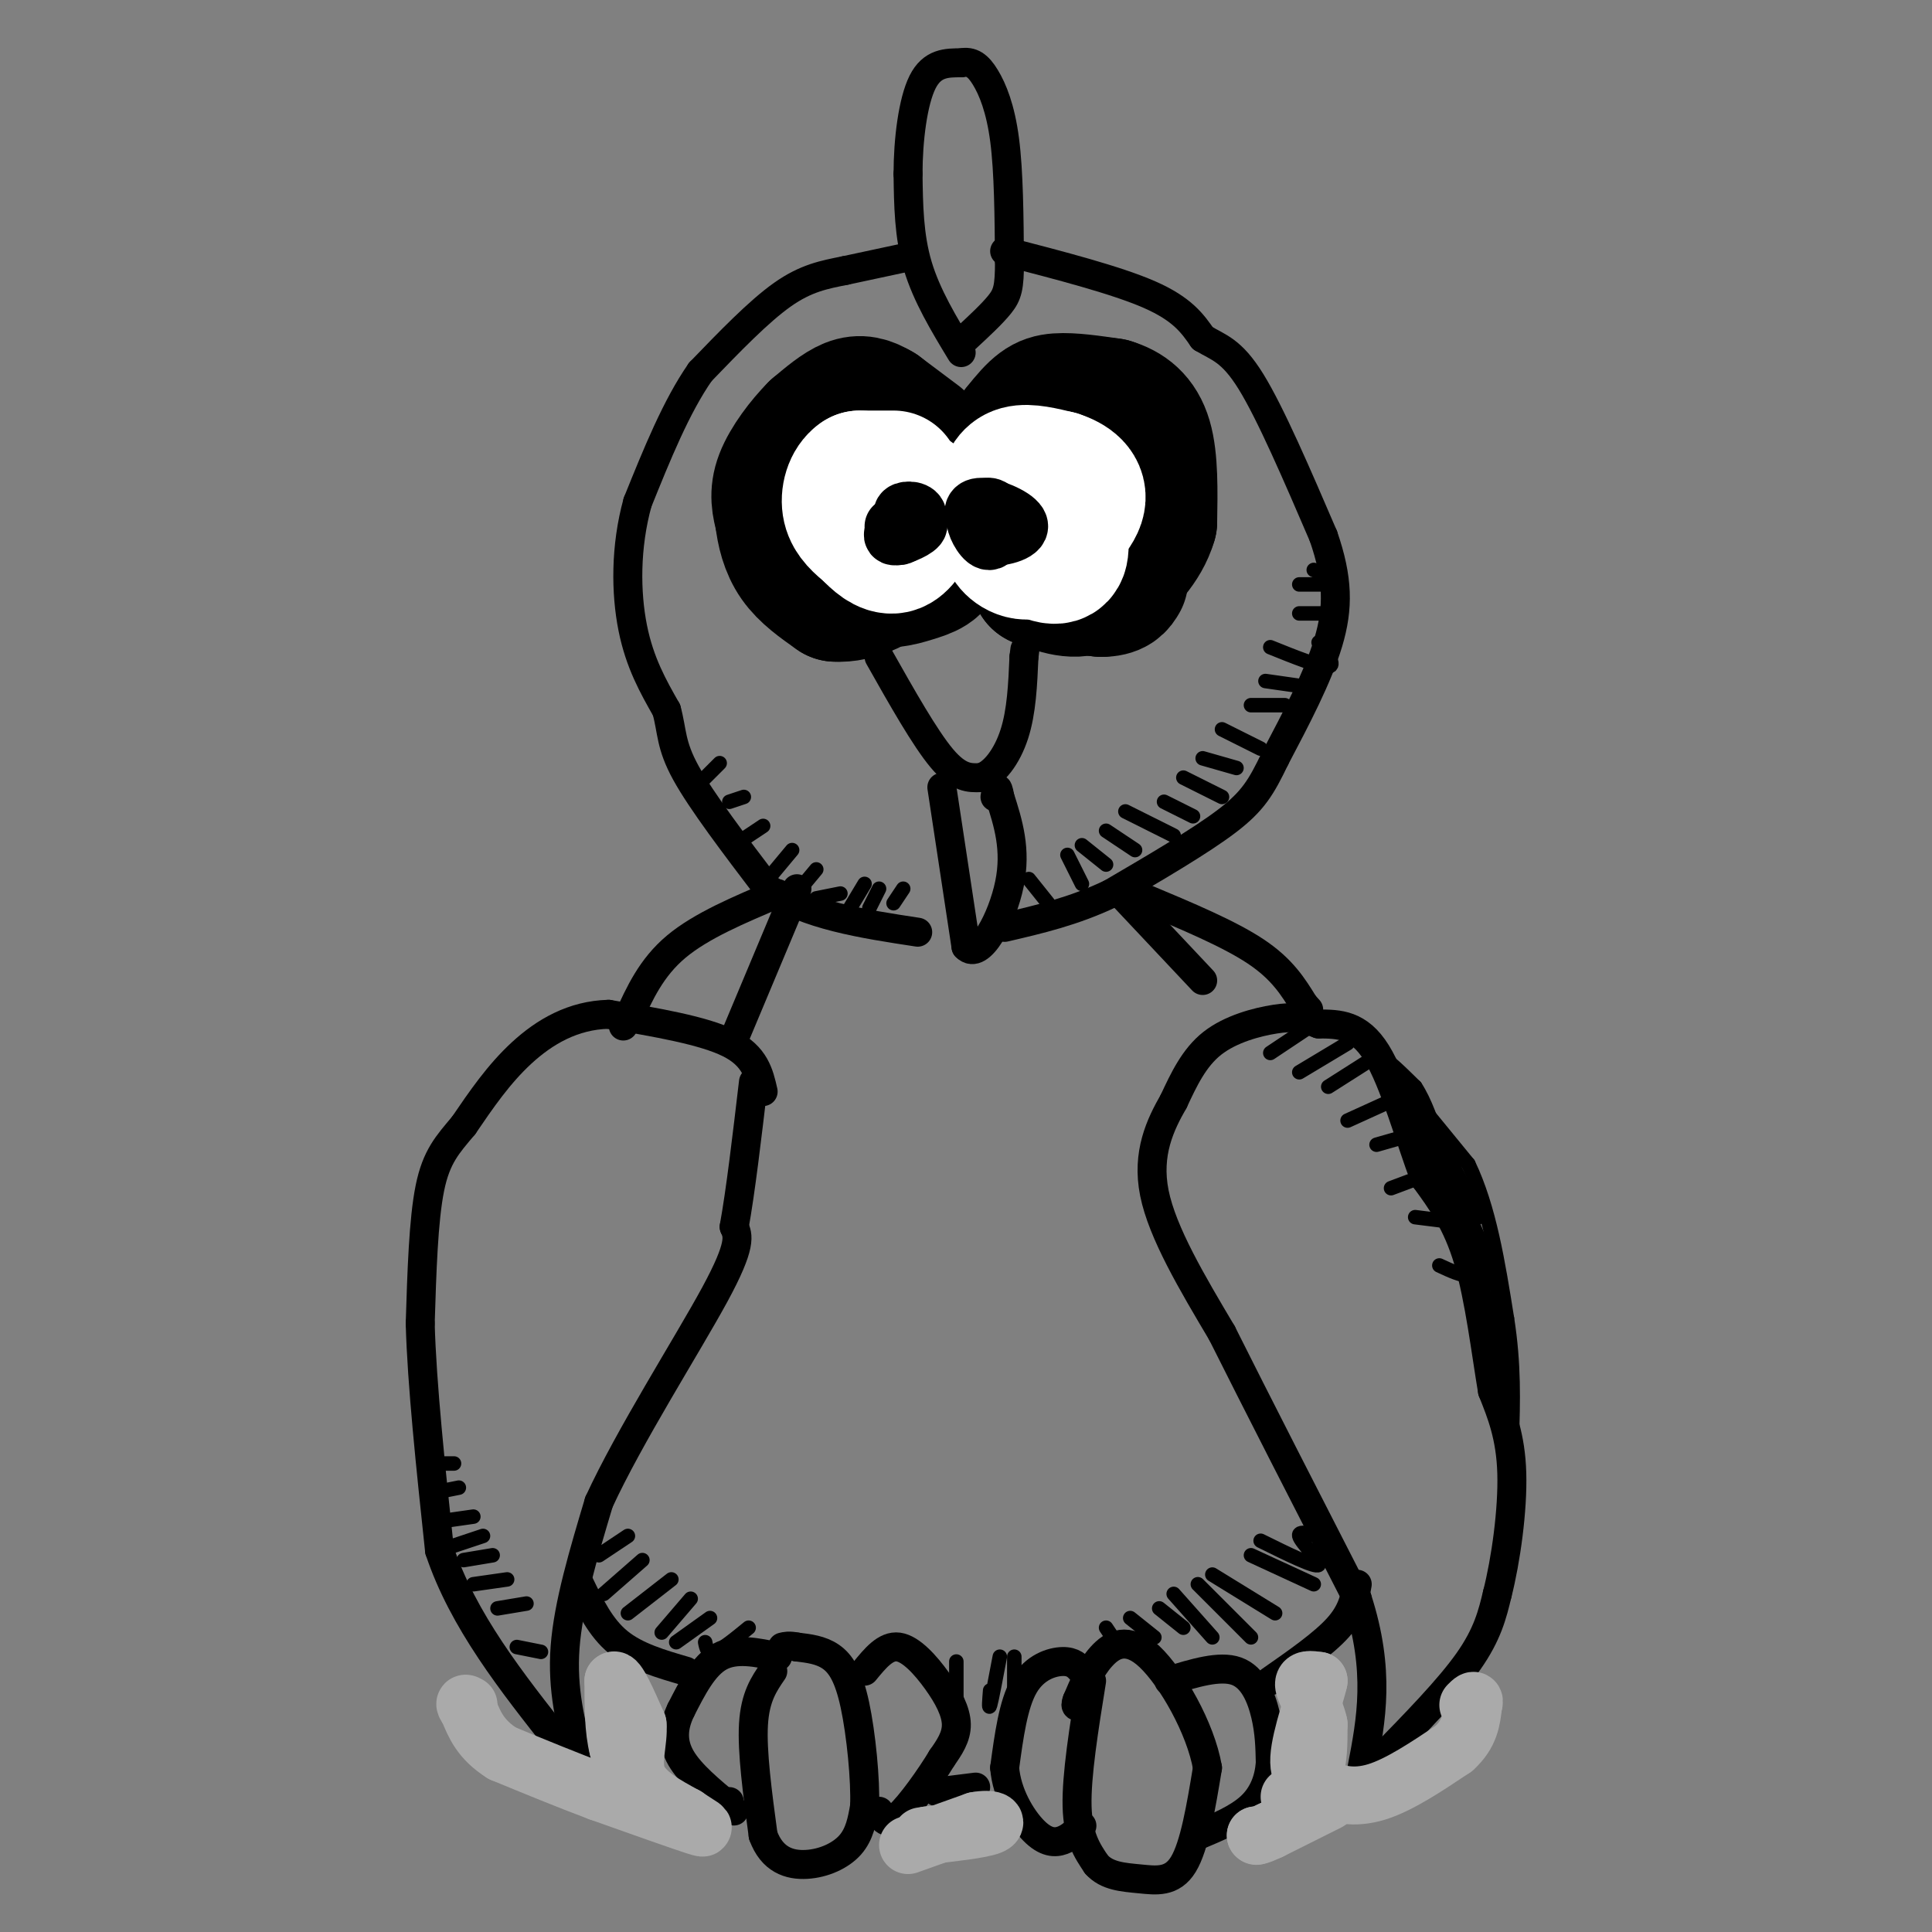 <svg viewBox='0 0 400 400' version='1.1' xmlns='http://www.w3.org/2000/svg' xmlns:xlink='http://www.w3.org/1999/xlink'><rect x="0" y="0" width="400" height="400" fill="#808080" stroke="none"/><g fill='none' stroke='#000000' stroke-width='6' stroke-linecap='round' stroke-linejoin='round'><path d='M189,53c0.000,0.000 -14.000,3.000 -14,3'/><path d='M175,56c-4.311,0.867 -8.089,1.533 -13,5c-4.911,3.467 -10.956,9.733 -17,16'/><path d='M145,77c-5.000,7.167 -9.000,17.083 -13,27'/><path d='M132,104c-2.556,9.222 -2.444,18.778 -1,26c1.444,7.222 4.222,12.111 7,17'/><path d='M138,147c1.222,4.467 0.778,7.133 4,13c3.222,5.867 10.111,14.933 17,24'/><path d='M159,184c8.000,5.500 19.500,7.250 31,9'/><path d='M208,52c11.583,3.000 23.167,6.000 30,9c6.833,3.000 8.917,6.000 11,9'/><path d='M249,70c3.267,1.978 5.933,2.422 10,9c4.067,6.578 9.533,19.289 15,32'/><path d='M274,111c3.044,8.800 3.156,14.800 1,22c-2.156,7.200 -6.578,15.600 -11,24'/><path d='M264,157c-2.867,5.956 -4.533,8.844 -10,13c-5.467,4.156 -14.733,9.578 -24,15'/><path d='M230,185c-7.667,3.667 -14.833,5.333 -22,7'/><path d='M165,184c0.000,0.000 -13.000,31.000 -13,31'/><path d='M233,186c0.000,0.000 16.000,17.000 16,17'/><path d='M237,186c8.750,3.667 17.500,7.333 23,11c5.500,3.667 7.750,7.333 10,11'/><path d='M270,208c1.667,1.833 0.833,0.917 0,0'/><path d='M286,364c7.000,-7.167 14.000,-14.333 18,-20c4.000,-5.667 5.000,-9.833 6,-14'/><path d='M310,330c1.778,-6.978 3.222,-17.422 3,-25c-0.222,-7.578 -2.111,-12.289 -4,-17'/><path d='M309,288c-1.333,-7.889 -2.667,-19.111 -5,-27c-2.333,-7.889 -5.667,-12.444 -9,-17'/><path d='M295,244c-3.089,-8.156 -6.311,-20.044 -10,-26c-3.689,-5.956 -7.844,-5.978 -12,-6'/><path d='M273,212c-3.214,-1.310 -5.250,-1.583 -9,-1c-3.750,0.583 -9.214,2.024 -13,5c-3.786,2.976 -5.893,7.488 -8,12'/><path d='M243,228c-2.756,4.800 -5.644,10.800 -4,19c1.644,8.200 7.822,18.600 14,29'/><path d='M253,276c7.000,14.000 17.500,34.500 28,55'/><path d='M281,331c4.833,15.000 2.917,25.000 1,35'/><path d='M158,226c-0.833,-3.667 -1.667,-7.333 -7,-10c-5.333,-2.667 -15.167,-4.333 -25,-6'/><path d='M126,210c-7.356,0.178 -13.244,3.622 -18,8c-4.756,4.378 -8.378,9.689 -12,15'/><path d='M96,233c-3.333,3.978 -5.667,6.422 -7,13c-1.333,6.578 -1.667,17.289 -2,28'/><path d='M87,274c0.333,12.500 2.167,29.750 4,47'/><path d='M91,321c4.833,14.500 14.917,27.250 25,40'/><path d='M116,361c4.833,7.167 4.417,5.083 4,3'/><path d='M120,364c0.000,0.000 0.100,0.100 0.1,0.1'/><path d='M120,364c-1.833,-7.083 -3.667,-14.167 -3,-23c0.667,-8.833 3.833,-19.417 7,-30'/><path d='M124,311c6.244,-13.600 18.356,-32.600 24,-43c5.644,-10.400 4.822,-12.200 4,-14'/><path d='M152,254c1.333,-7.333 2.667,-18.667 4,-30'/><path d='M161,185c-7.917,3.333 -15.833,6.667 -21,11c-5.167,4.333 -7.583,9.667 -10,15'/><path d='M130,211c-1.667,2.500 -0.833,1.250 0,0'/><path d='M120,328c2.167,4.500 4.333,9.000 8,12c3.667,3.000 8.833,4.500 14,6'/><path d='M263,348c5.500,-3.833 11.000,-7.667 14,-11c3.000,-3.333 3.500,-6.167 4,-9'/><path d='M161,343c-4.333,-0.917 -8.667,-1.833 -12,0c-3.333,1.833 -5.667,6.417 -8,11'/><path d='M141,354c-1.689,3.489 -1.911,6.711 0,10c1.911,3.289 5.956,6.644 10,10'/><path d='M151,374c1.667,1.667 0.833,0.833 0,0'/><path d='M151,374c0.000,0.000 0.000,-1.000 0,-1'/><path d='M160,346c-1.833,2.667 -3.667,5.333 -4,11c-0.333,5.667 0.833,14.333 2,23'/><path d='M158,380c1.845,5.060 5.458,6.208 9,6c3.542,-0.208 7.012,-1.774 9,-4c1.988,-2.226 2.494,-5.113 3,-8'/><path d='M179,374c0.226,-5.417 -0.708,-14.958 -2,-21c-1.292,-6.042 -2.940,-8.583 -5,-10c-2.060,-1.417 -4.530,-1.708 -7,-2'/><path d='M165,341c-1.667,-0.333 -2.333,-0.167 -3,0'/><path d='M179,346c2.190,-2.679 4.381,-5.357 7,-5c2.619,0.357 5.667,3.750 8,7c2.333,3.250 3.952,6.357 4,9c0.048,2.643 -1.476,4.821 -3,7'/><path d='M195,364c-2.289,3.800 -6.511,9.800 -9,12c-2.489,2.200 -3.244,0.600 -4,-1'/><path d='M194,371c0.000,0.000 8.000,-1.000 8,-1'/><path d='M224,346c-0.889,-1.022 -1.778,-2.044 -4,-2c-2.222,0.044 -5.778,1.156 -8,5c-2.222,3.844 -3.111,10.422 -4,17'/><path d='M208,366c0.429,5.417 3.500,10.458 6,13c2.500,2.542 4.429,2.583 6,2c1.571,-0.583 2.786,-1.792 4,-3'/><path d='M226,348c-1.583,9.833 -3.167,19.667 -3,26c0.167,6.333 2.083,9.167 4,12'/><path d='M227,386c2.179,2.476 5.625,2.667 9,3c3.375,0.333 6.679,0.810 9,-3c2.321,-3.810 3.661,-11.905 5,-20'/><path d='M250,366c-1.405,-8.190 -7.417,-18.667 -12,-23c-4.583,-4.333 -7.738,-2.524 -10,0c-2.262,2.524 -3.631,5.762 -5,9'/><path d='M223,352c-0.667,1.667 0.167,1.333 1,1'/><path d='M242,348c5.267,-1.622 10.533,-3.244 14,-2c3.467,1.244 5.133,5.356 6,9c0.867,3.644 0.933,6.822 1,10'/><path d='M263,365c-0.244,3.289 -1.356,6.511 -4,9c-2.644,2.489 -6.822,4.244 -11,6'/><path d='M182,136c4.750,8.417 9.500,16.833 13,21c3.500,4.167 5.750,4.083 8,4'/><path d='M203,161c2.711,-0.667 5.489,-4.333 7,-9c1.511,-4.667 1.756,-10.333 2,-16'/><path d='M212,136c0.333,-2.667 0.167,-1.333 0,0'/><path d='M195,163c0.000,0.000 5.000,33.000 5,33'/><path d='M200,196c2.867,3.044 7.533,-5.844 9,-13c1.467,-7.156 -0.267,-12.578 -2,-18'/><path d='M207,165c-0.500,-3.000 -0.750,-1.500 -1,0'/><path d='M199,73c-3.583,-5.917 -7.167,-11.833 -9,-18c-1.833,-6.167 -1.917,-12.583 -2,-19'/><path d='M188,36c0.000,-7.000 1.000,-15.000 3,-19c2.000,-4.000 5.000,-4.000 8,-4'/><path d='M199,13c2.143,-0.417 3.500,0.542 5,3c1.500,2.458 3.143,6.417 4,13c0.857,6.583 0.929,15.792 1,25'/><path d='M209,54c0.022,5.578 -0.422,7.022 -2,9c-1.578,1.978 -4.289,4.489 -7,7'/></g>
<g fill='none' stroke='#000000' stroke-width='28' stroke-linecap='round' stroke-linejoin='round'><path d='M190,91c0.000,0.000 -8.000,-6.000 -8,-6'/><path d='M182,85c-2.267,-1.378 -3.933,-1.822 -6,-1c-2.067,0.822 -4.533,2.911 -7,5'/><path d='M169,89c-2.644,2.644 -5.756,6.756 -7,10c-1.244,3.244 -0.622,5.622 0,8'/><path d='M162,107c0.311,2.933 1.089,6.267 3,9c1.911,2.733 4.956,4.867 8,7'/><path d='M173,123c4.133,0.333 10.467,-2.333 12,-6c1.533,-3.667 -1.733,-8.333 -5,-13'/><path d='M180,104c-2.377,-1.477 -5.819,1.330 -6,5c-0.181,3.670 2.898,8.203 6,10c3.102,1.797 6.226,0.857 9,0c2.774,-0.857 5.197,-1.632 5,-4c-0.197,-2.368 -3.015,-6.330 -4,-6c-0.985,0.330 -0.139,4.951 1,6c1.139,1.049 2.569,-1.476 4,-4'/><path d='M195,111c3.333,-4.333 9.667,-13.167 16,-22'/><path d='M211,89c3.778,-4.800 5.222,-5.800 8,-6c2.778,-0.200 6.889,0.400 11,1'/><path d='M230,84c3.222,0.956 5.778,2.844 7,7c1.222,4.156 1.111,10.578 1,17'/><path d='M238,108c-1.405,4.905 -5.417,8.667 -8,11c-2.583,2.333 -3.738,3.238 -6,2c-2.262,-1.238 -5.631,-4.619 -9,-8'/><path d='M215,113c-0.167,-3.226 3.917,-7.293 7,-9c3.083,-1.707 5.167,-1.056 7,0c1.833,1.056 3.417,2.515 3,6c-0.417,3.485 -2.833,8.996 -6,11c-3.167,2.004 -7.083,0.502 -11,-1'/><path d='M215,120c0.333,0.167 6.667,1.083 13,2'/><path d='M228,122c2.833,0.000 3.417,-1.000 4,-2'/></g>
<g fill='none' stroke='#FFFFFF' stroke-width='28' stroke-linecap='round' stroke-linejoin='round'><path d='M185,99c0.000,0.000 -7.000,0.000 -7,0'/><path d='M178,99c-1.711,1.111 -2.489,3.889 -2,6c0.489,2.111 2.244,3.556 4,5'/><path d='M180,110c1.556,1.667 3.444,3.333 5,3c1.556,-0.333 2.778,-2.667 4,-5'/><path d='M189,108c0.667,-1.667 0.333,-3.333 0,-5'/><path d='M208,102c0.583,-1.750 1.167,-3.500 3,-4c1.833,-0.500 4.917,0.250 8,1'/><path d='M219,99c2.533,0.822 4.867,2.378 4,5c-0.867,2.622 -4.933,6.311 -9,10'/><path d='M214,114c-2.689,1.067 -4.911,-1.267 -5,-2c-0.089,-0.733 1.956,0.133 4,1'/><path d='M213,113c1.956,0.911 4.844,2.689 6,2c1.156,-0.689 0.578,-3.844 0,-7'/><path d='M219,108c0.000,-1.167 0.000,-0.583 0,0'/></g>
<g fill='none' stroke='#000000' stroke-width='12' stroke-linecap='round' stroke-linejoin='round'><path d='M185,109c0.000,0.000 1.000,0.000 1,0'/><path d='M186,109c0.333,-0.167 0.667,-0.583 1,-1'/><path d='M187,108c-0.631,0.619 -2.708,2.667 -2,3c0.708,0.333 4.202,-1.048 5,-2c0.798,-0.952 -1.101,-1.476 -3,-2'/><path d='M187,107c-0.987,0.813 -1.955,3.847 -1,4c0.955,0.153 3.834,-2.574 4,-4c0.166,-1.426 -2.381,-1.550 -3,-1c-0.619,0.550 0.691,1.775 2,3'/><path d='M205,108c-1.552,-0.627 -3.104,-1.254 -3,0c0.104,1.254 1.863,4.388 3,4c1.137,-0.388 1.652,-4.297 1,-6c-0.652,-1.703 -2.472,-1.201 -3,0c-0.528,1.201 0.236,3.100 1,5'/><path d='M204,111c2.116,0.585 6.907,-0.451 7,-2c0.093,-1.549 -4.514,-3.609 -7,-4c-2.486,-0.391 -2.853,0.888 -2,2c0.853,1.112 2.927,2.056 5,3'/></g>
<g fill='none' stroke='#000000' stroke-width='3' stroke-linecap='round' stroke-linejoin='round'><path d='M91,303c0.000,0.000 3.000,0.000 3,0'/><path d='M90,309c0.000,0.000 5.000,-1.000 5,-1'/><path d='M91,315c0.000,0.000 7.000,-1.000 7,-1'/><path d='M94,320c0.000,0.000 6.000,-2.000 6,-2'/><path d='M96,323c0.000,0.000 6.000,-1.000 6,-1'/><path d='M98,328c0.000,0.000 7.000,-1.000 7,-1'/><path d='M103,333c0.000,0.000 6.000,-1.000 6,-1'/><path d='M107,341c0.000,0.000 5.000,1.000 5,1'/><path d='M124,322c0.000,0.000 6.000,-4.000 6,-4'/><path d='M125,330c0.000,0.000 8.000,-7.000 8,-7'/><path d='M130,334c0.000,0.000 9.000,-7.000 9,-7'/><path d='M137,338c0.000,0.000 6.000,-7.000 6,-7'/><path d='M140,340c0.000,0.000 7.000,-5.000 7,-5'/><path d='M146,340c0.250,1.250 0.500,2.500 2,2c1.500,-0.500 4.250,-2.750 7,-5'/><path d='M198,344c0.000,0.000 0.000,10.000 0,10'/><path d='M207,343c-0.833,4.417 -1.667,8.833 -2,10c-0.333,1.167 -0.167,-0.917 0,-3'/><path d='M210,343c0.000,0.000 0.000,11.000 0,11'/><path d='M229,337c0.000,0.000 2.000,3.000 2,3'/><path d='M234,335c0.000,0.000 5.000,4.000 5,4'/><path d='M240,333c0.000,0.000 5.000,4.000 5,4'/><path d='M243,330c0.000,0.000 8.000,9.000 8,9'/><path d='M248,328c0.000,0.000 11.000,11.000 11,11'/><path d='M251,326c0.000,0.000 13.000,8.000 13,8'/><path d='M259,322c0.000,0.000 13.000,6.000 13,6'/><path d='M261,319c5.667,2.800 11.333,5.600 12,5c0.667,-0.600 -3.667,-4.600 -4,-6c-0.333,-1.400 3.333,-0.200 7,1'/><path d='M263,218c0.000,0.000 9.000,-6.000 9,-6'/><path d='M269,222c0.000,0.000 10.000,-6.000 10,-6'/><path d='M275,225c0.000,0.000 11.000,-7.000 11,-7'/><path d='M279,232c0.000,0.000 11.000,-5.000 11,-5'/><path d='M285,237c0.000,0.000 7.000,-2.000 7,-2'/><path d='M288,246c0.000,0.000 8.000,-3.000 8,-3'/><path d='M293,252c0.000,0.000 8.000,1.000 8,1'/><path d='M298,262c2.333,1.083 4.667,2.167 6,2c1.333,-0.167 1.667,-1.583 2,-3'/><path d='M286,219c0.000,0.000 18.000,22.000 18,22'/><path d='M304,241c4.333,9.000 6.167,20.500 8,32'/><path d='M312,273c1.500,9.500 1.250,17.250 1,25'/><path d='M313,298c-0.333,-1.000 -1.667,-16.000 -3,-31'/><path d='M310,267c-3.167,-11.000 -9.583,-23.000 -16,-35'/><path d='M294,232c-3.381,-7.750 -3.833,-9.625 0,-3c3.833,6.625 11.952,21.750 12,23c0.048,1.250 -7.976,-11.375 -16,-24'/><path d='M290,228c-3.689,-6.000 -4.911,-9.000 -4,-9c0.911,0.000 3.956,3.000 7,6'/><path d='M293,225c2.000,3.000 3.500,7.500 5,12'/><path d='M145,162c0.000,0.000 4.000,-4.000 4,-4'/><path d='M151,166c0.000,0.000 3.000,-1.000 3,-1'/><path d='M152,175c0.000,0.000 6.000,-4.000 6,-4'/><path d='M159,182c0.000,0.000 5.000,-6.000 5,-6'/><path d='M164,186c0.000,0.000 5.000,-6.000 5,-6'/><path d='M169,186c0.000,0.000 5.000,-1.000 5,-1'/><path d='M176,188c0.000,0.000 3.000,-5.000 3,-5'/><path d='M180,188c0.000,0.000 2.000,-4.000 2,-4'/><path d='M185,187c0.000,0.000 2.000,-3.000 2,-3'/><path d='M213,182c0.000,0.000 4.000,5.000 4,5'/><path d='M221,177c0.000,0.000 3.000,6.000 3,6'/><path d='M224,175c0.000,0.000 5.000,4.000 5,4'/><path d='M229,172c0.000,0.000 6.000,4.000 6,4'/><path d='M233,168c0.000,0.000 10.000,5.000 10,5'/><path d='M241,166c0.000,0.000 6.000,3.000 6,3'/><path d='M245,161c0.000,0.000 8.000,4.000 8,4'/><path d='M249,157c0.000,0.000 7.000,2.000 7,2'/><path d='M253,151c0.000,0.000 8.000,4.000 8,4'/><path d='M259,146c0.000,0.000 7.000,0.000 7,0'/><path d='M262,141c0.000,0.000 7.000,1.000 7,1'/><path d='M263,134c5.167,2.083 10.333,4.167 12,4c1.667,-0.167 -0.167,-2.583 -2,-5'/><path d='M269,127c0.000,0.000 6.000,0.000 6,0'/><path d='M269,121c0.000,0.000 5.000,0.000 5,0'/><path d='M272,118c0.000,0.000 5.000,2.000 5,2'/></g>
<g fill='none' stroke='#AAAAAA' stroke-width='12' stroke-linecap='round' stroke-linejoin='round'><path d='M133,371c0.000,0.000 -5.000,-9.000 -5,-9'/><path d='M128,362c-1.000,-3.833 -1.000,-8.917 -1,-14'/><path d='M127,348c0.667,-0.833 2.833,4.083 5,9'/><path d='M132,357c0.333,3.489 -1.333,7.711 0,11c1.333,3.289 5.667,5.644 10,8'/><path d='M142,376c2.889,2.000 5.111,3.000 2,2c-3.111,-1.000 -11.556,-4.000 -20,-7'/><path d='M124,371c-6.667,-2.500 -13.333,-5.250 -20,-8'/><path d='M104,363c-4.500,-2.833 -5.750,-5.917 -7,-9'/><path d='M97,354c-1.167,-1.667 -0.583,-1.333 0,-1'/><path d='M188,382c0.000,0.000 14.000,-5.000 14,-5'/><path d='M202,377c3.422,-0.644 4.978,0.244 3,1c-1.978,0.756 -7.489,1.378 -13,2'/><path d='M192,380c-2.167,0.333 -1.083,0.167 0,0'/><path d='M267,372c2.000,-1.250 4.000,-2.500 5,-5c1.000,-2.500 1.000,-6.250 1,-10'/><path d='M273,357c-0.644,-3.289 -2.756,-6.511 -3,-8c-0.244,-1.489 1.378,-1.244 3,-1'/><path d='M273,348c-0.644,3.133 -3.756,11.467 -4,16c-0.244,4.533 2.378,5.267 5,6'/><path d='M274,370c2.511,1.556 6.289,2.444 11,1c4.711,-1.444 10.356,-5.222 16,-9'/><path d='M301,362c3.333,-3.000 3.667,-6.000 4,-9'/><path d='M305,353c0.500,-1.500 -0.250,-0.750 -1,0'/><path d='M275,373c0.000,0.000 -12.000,6.000 -12,6'/><path d='M263,379c-2.500,1.167 -2.750,1.083 -3,1'/><path d='M260,380c0.000,0.000 0.100,0.100 0.1,0.1'/></g>
</svg>